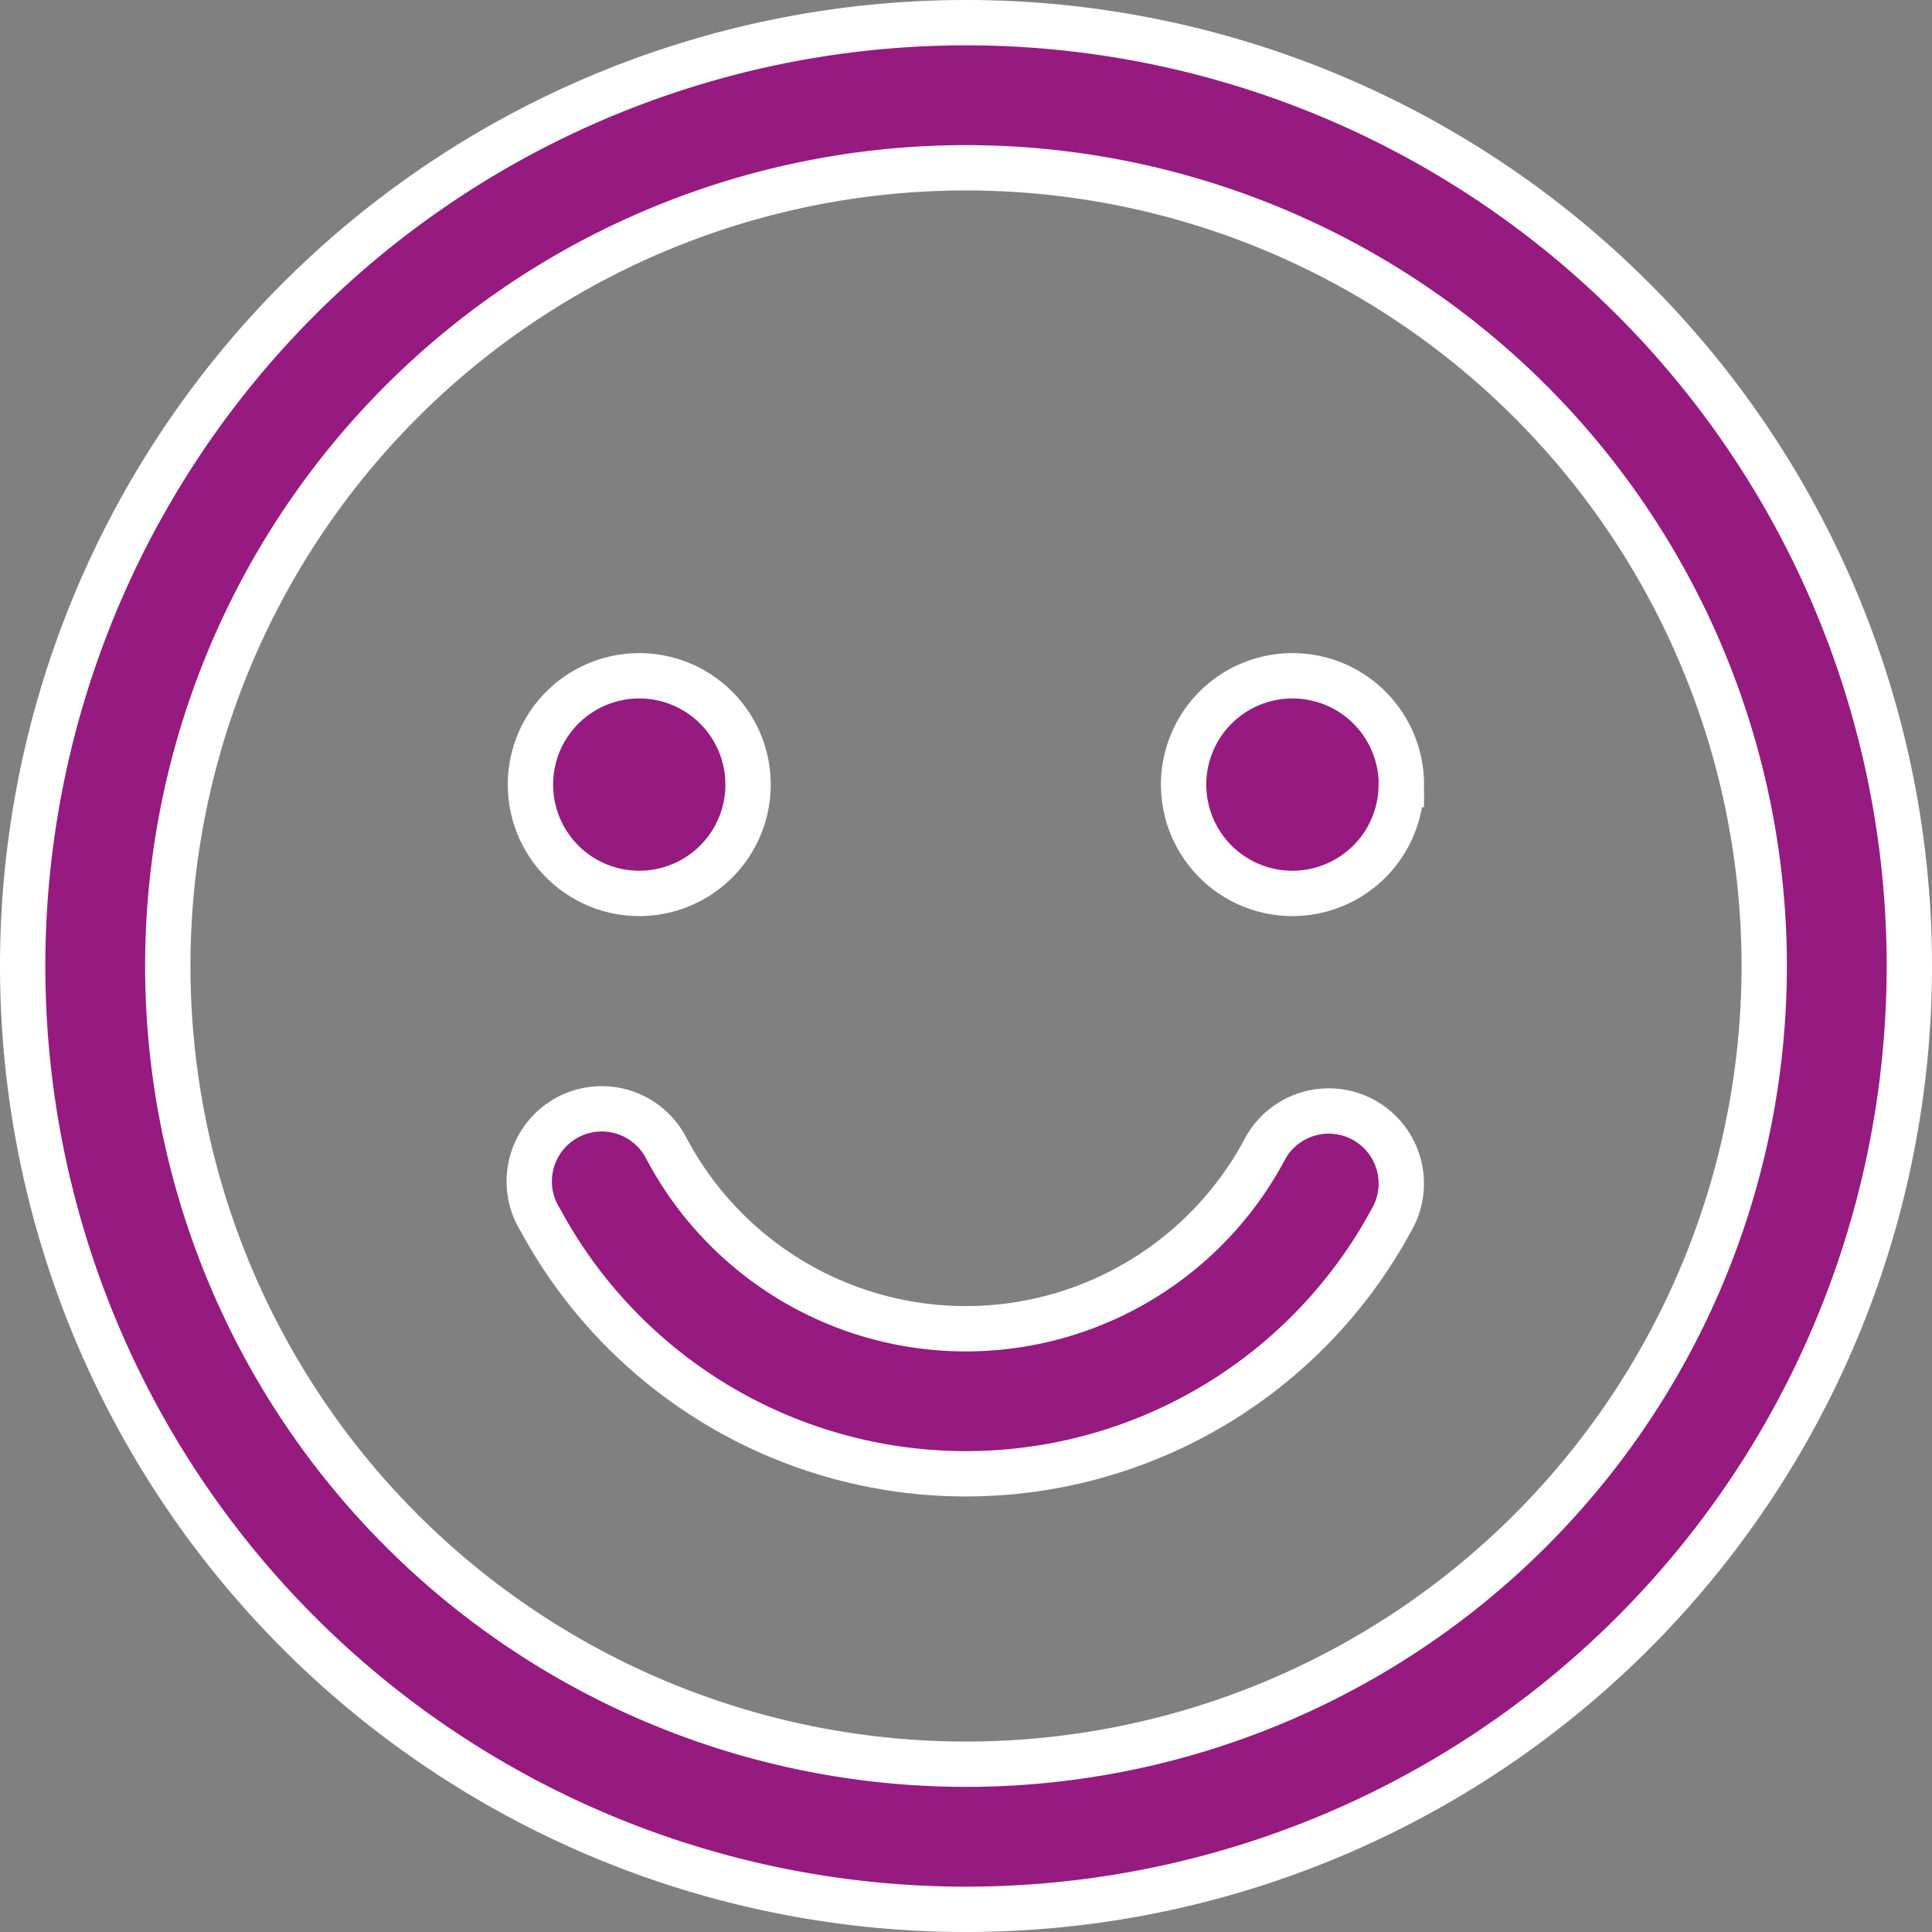 <svg xmlns="http://www.w3.org/2000/svg" width="42.614" height="42.614" viewBox="0 0 42.614 42.614">
  <rect x="0" y="0" width="42.614" height="42.614" fill="#808080" stroke="none"/>
  <path id="Tracé_588" data-name="Tracé 588" d="M44.807,24A20.807,20.807,0,1,0,65.614,44.807,20.807,20.807,0,0,0,44.807,24Zm0,38.413A17.606,17.606,0,1,1,62.413,44.807,17.606,17.606,0,0,1,44.807,62.413ZM35.2,40.806a2.4,2.4,0,1,1,2.4,2.4A2.4,2.4,0,0,1,35.2,40.806Zm19.207,0a2.4,2.4,0,1,1-2.4-2.4A2.4,2.4,0,0,1,54.41,40.806Zm-.214,9.6a10.668,10.668,0,0,1-18.776,0,1.6,1.6,0,1,1,2.769-1.6,7.472,7.472,0,0,0,13.235,0,1.6,1.6,0,0,1,2.773,1.6Z" transform="translate(-23.5 -23.5)" fill="#961a80" stroke="#fff" stroke-width="1"/>
</svg>
